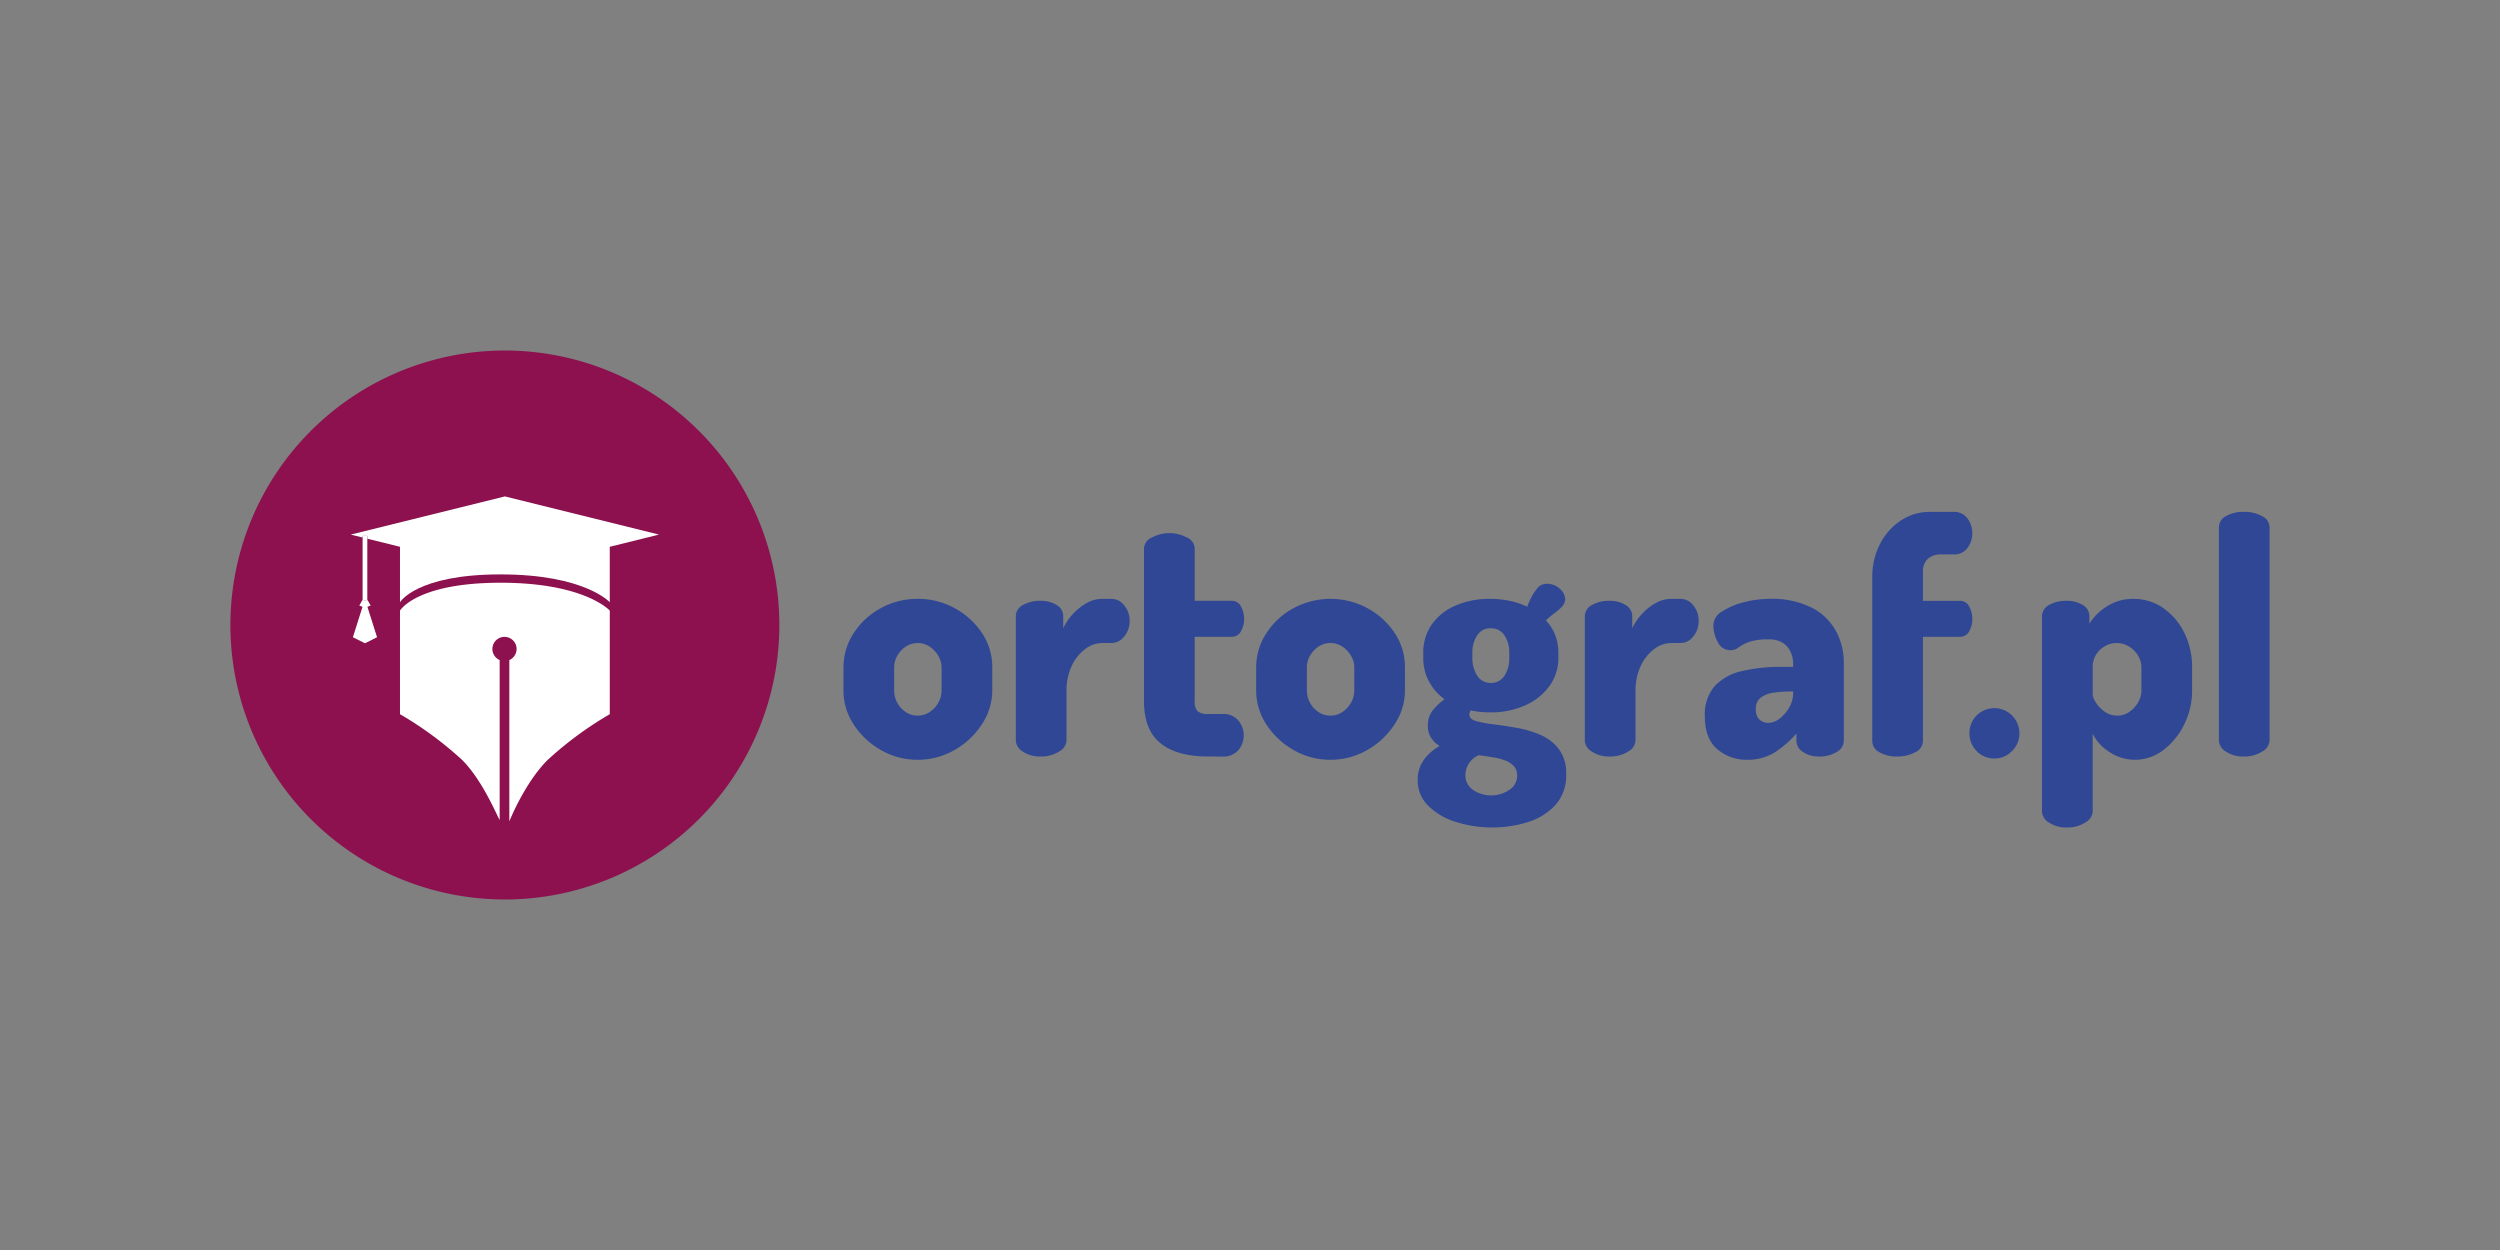 <svg xmlns="http://www.w3.org/2000/svg" xmlns:xlink="http://www.w3.org/1999/xlink" width="400" height="200" viewBox="0 0 400 200">
  <rect x="0" y="0" width="400" height="200" fill="#808080" stroke="none"/>
  <defs>
    <clipPath id="clip-path">
      <rect id="Rectangle_1033" data-name="Rectangle 1033" width="87.833" height="87.833" fill="none"/>
    </clipPath>
    <clipPath id="clip-ortograf">
      <rect width="400" height="200"/>
    </clipPath>
  </defs>
  <g id="ortograf" clip-path="url(#clip-ortograf)">
    <path id="Path_3918" data-name="Path 3918" d="M12.5,21.709a11.591,11.591,0,0,1-5.86-1.554,12.511,12.511,0,0,1-4.353-4.084A9.836,9.836,0,0,1,.648,10.616V6.954a9.951,9.951,0,0,1,1.6-5.445A11.847,11.847,0,0,1,6.567-2.517a12.05,12.05,0,0,1,5.959-1.517,12.087,12.087,0,0,1,5.931,1.5A12.2,12.2,0,0,1,22.813,1.43a9.766,9.766,0,0,1,1.642,5.524v3.663a9.789,9.789,0,0,1-1.648,5.4,12.623,12.623,0,0,1-4.369,4.12A11.67,11.67,0,0,1,12.5,21.709Zm.011-7.064a3.407,3.407,0,0,0,1.92-.569,4.321,4.321,0,0,0,1.387-1.491,3.915,3.915,0,0,0,.525-1.968V6.954a3.656,3.656,0,0,0-.523-1.884,4.485,4.485,0,0,0-1.379-1.464A3.471,3.471,0,0,0,10.625,3.6a4.254,4.254,0,0,0-1.36,1.461,3.78,3.78,0,0,0-.507,1.895v3.663a4.051,4.051,0,0,0,.5,1.968,4.13,4.13,0,0,0,1.362,1.491A3.354,3.354,0,0,0,12.514,14.645ZM32.2,21.186a4.87,4.87,0,0,1-2.852-.785,2.169,2.169,0,0,1-1.125-1.727V-1.261A2.027,2.027,0,0,1,29.347-3.04,5.436,5.436,0,0,1,32.2-3.72a4.606,4.606,0,0,1,2.564.68,2.048,2.048,0,0,1,1.046,1.779V.675A8.719,8.719,0,0,1,37.3-1.549a8.952,8.952,0,0,1,2.2-1.779,5.031,5.031,0,0,1,2.538-.706h1.517a2.555,2.555,0,0,1,2.014,1.046,3.746,3.746,0,0,1,.863,2.459,3.82,3.82,0,0,1-.863,2.512A2.555,2.555,0,0,1,43.553,3.03H42.036A4.515,4.515,0,0,0,39.315,4,7.146,7.146,0,0,0,37.17,6.692a9.4,9.4,0,0,0-.837,4.134v7.848a2.159,2.159,0,0,1-1.2,1.727A5.249,5.249,0,0,1,32.2,21.186Zm26.789,0q-4.971,0-7.613-2.119t-2.642-6.724V-12.092a2.02,2.02,0,0,1,1.308-1.779,5.824,5.824,0,0,1,2.721-.68,5.879,5.879,0,0,1,2.8.68,2.018,2.018,0,0,1,1.282,1.779V-3.72h5.913a1.6,1.6,0,0,1,1.491.916,4.05,4.05,0,0,1,.5,1.962,4.005,4.005,0,0,1-.5,1.988,1.607,1.607,0,0,1-1.491.889H56.843V12.343a2.153,2.153,0,0,0,.471,1.6,2.439,2.439,0,0,0,1.674.445h2.25a3.113,3.113,0,0,1,2.616,1.073,3.693,3.693,0,0,1,0,4.683,3.149,3.149,0,0,1-2.616,1.046Zm19.546.523a11.591,11.591,0,0,1-5.86-1.554,12.511,12.511,0,0,1-4.353-4.084,9.836,9.836,0,0,1-1.641-5.455V6.954a9.951,9.951,0,0,1,1.6-5.445A11.847,11.847,0,0,1,72.6-2.517a12.483,12.483,0,0,1,11.89-.022A12.2,12.2,0,0,1,88.845,1.43a9.766,9.766,0,0,1,1.642,5.524v3.663a9.788,9.788,0,0,1-1.648,5.4,12.623,12.623,0,0,1-4.369,4.12A11.67,11.67,0,0,1,78.534,21.709Zm.011-7.064a3.407,3.407,0,0,0,1.92-.569,4.321,4.321,0,0,0,1.387-1.491,3.914,3.914,0,0,0,.525-1.968V6.954a3.656,3.656,0,0,0-.523-1.884,4.485,4.485,0,0,0-1.379-1.464A3.471,3.471,0,0,0,76.657,3.6,4.254,4.254,0,0,0,75.3,5.059a3.78,3.78,0,0,0-.507,1.895v3.663a4.051,4.051,0,0,0,.5,1.968,4.13,4.13,0,0,0,1.362,1.491A3.354,3.354,0,0,0,78.546,14.645ZM104.457,32.54a18.823,18.823,0,0,1-5.834-.889A10.7,10.7,0,0,1,94.2,29.06a5.641,5.641,0,0,1-1.674-4.107,5.348,5.348,0,0,1,.994-3.244,7.634,7.634,0,0,1,2.512-2.2,4.435,4.435,0,0,1-1.36-1.308,3.413,3.413,0,0,1-.523-1.936,3.824,3.824,0,0,1,.759-2.433,9.5,9.5,0,0,1,1.91-1.805,8.491,8.491,0,0,1-2.512-2.9,7.948,7.948,0,0,1-.89-3.741V4.6A7.734,7.734,0,0,1,94.751.1a8.882,8.882,0,0,1,3.767-3.035,13.543,13.543,0,0,1,5.625-1.1,14.558,14.558,0,0,1,3.192.34,12.767,12.767,0,0,1,2.721.916,10.1,10.1,0,0,1,1.622-2.982,1.96,1.96,0,0,1,1.36-.68,3.022,3.022,0,0,1,2.276.837,2.368,2.368,0,0,1,.811,1.57,1.7,1.7,0,0,1-.209.811,2.739,2.739,0,0,1-.628.759q-.471.419-1.073.863a10.472,10.472,0,0,0-1.177,1.02,7.006,7.006,0,0,1,1.491,2.355,7.889,7.889,0,0,1,.5,2.825v.785a7.56,7.56,0,0,1-1.387,4.474,9.532,9.532,0,0,1-3.846,3.113,13.187,13.187,0,0,1-5.651,1.151A14.5,14.5,0,0,1,101,13.808a2.87,2.87,0,0,0-.157.366.987.987,0,0,0-.052.314q0,.733,1.125,1.046a19.689,19.689,0,0,0,2.878.523q1.753.209,3.741.576a16.379,16.379,0,0,1,3.741,1.151,7.251,7.251,0,0,1,2.878,2.276,6.4,6.4,0,0,1,1.125,3.95,7,7,0,0,1-1.753,4.971,9.987,9.987,0,0,1-4.447,2.721A18.849,18.849,0,0,1,104.457,32.54Zm-.157-5.128a4.993,4.993,0,0,0,2.852-.863,2.676,2.676,0,0,0,1.282-2.328,2.161,2.161,0,0,0-.5-1.465,3.4,3.4,0,0,0-1.36-.916,9.68,9.68,0,0,0-1.988-.523q-1.125-.183-2.328-.34a3.785,3.785,0,0,0-1.57,1.36,3.3,3.3,0,0,0-.523,1.779,2.751,2.751,0,0,0,1.282,2.459A5.1,5.1,0,0,0,104.3,27.412Zm-.052-18a2.48,2.48,0,0,0,2.145-1.125,4.966,4.966,0,0,0,.785-2.9V4.6a4.926,4.926,0,0,0-.759-2.773A2.5,2.5,0,0,0,104.2.675a2.447,2.447,0,0,0-2.171,1.151,4.926,4.926,0,0,0-.759,2.773v.733a5.253,5.253,0,0,0,.759,2.9A2.48,2.48,0,0,0,104.248,9.413Zm18.993,11.773a4.869,4.869,0,0,1-2.852-.785,2.169,2.169,0,0,1-1.125-1.727V-1.261a2.027,2.027,0,0,1,1.125-1.779,5.436,5.436,0,0,1,2.852-.68,4.606,4.606,0,0,1,2.564.68,2.048,2.048,0,0,1,1.046,1.779V.675a8.718,8.718,0,0,1,1.491-2.224,8.952,8.952,0,0,1,2.2-1.779,5.031,5.031,0,0,1,2.538-.706H134.6a2.555,2.555,0,0,1,2.014,1.046,3.746,3.746,0,0,1,.863,2.459,3.82,3.82,0,0,1-.863,2.512A2.555,2.555,0,0,1,134.6,3.03h-1.517A4.515,4.515,0,0,0,130.357,4a7.146,7.146,0,0,0-2.145,2.695,9.4,9.4,0,0,0-.837,4.134v7.848a2.159,2.159,0,0,1-1.2,1.727A5.249,5.249,0,0,1,123.241,21.186Zm21.923.523a7.012,7.012,0,0,1-4.709-1.7q-1.988-1.7-1.988-5.258a6.9,6.9,0,0,1,1.57-4.814,8.376,8.376,0,0,1,4.317-2.407,26.6,26.6,0,0,1,6.357-.68h1.884V6.326a4.641,4.641,0,0,0-.366-1.779,3.423,3.423,0,0,0-1.2-1.491,3.983,3.983,0,0,0-2.355-.6,9.12,9.12,0,0,0-3.192.419,6.857,6.857,0,0,0-1.622.863,2.083,2.083,0,0,1-1.308.445,2.2,2.2,0,0,1-2.014-1.308,5.653,5.653,0,0,1-.706-2.721,2.658,2.658,0,0,1,1.439-2.2,11.532,11.532,0,0,1,3.506-1.465,16.288,16.288,0,0,1,4-.523,14.1,14.1,0,0,1,6.907,1.465,9.2,9.2,0,0,1,3.82,3.793,10.726,10.726,0,0,1,1.2,5V18.674a2.109,2.109,0,0,1-1.125,1.779,5.13,5.13,0,0,1-2.852.733,4.359,4.359,0,0,1-2.564-.733,2.133,2.133,0,0,1-1.046-1.779V17.523a17.1,17.1,0,0,1-3.3,2.9A8.086,8.086,0,0,1,145.164,21.709ZM148.67,15.8a2.932,2.932,0,0,0,1.727-.654,5.845,5.845,0,0,0,1.544-1.753,4.619,4.619,0,0,0,.654-2.407v-.209h-.209a20.586,20.586,0,0,0-2.8.183,4.6,4.6,0,0,0-2.145.785,2.161,2.161,0,0,0-.811,1.857,2.163,2.163,0,0,0,.576,1.674A2.094,2.094,0,0,0,148.67,15.8Zm20.563,5.389a5.467,5.467,0,0,1-2.825-.68,2.023,2.023,0,0,1-1.151-1.779V-7.435a11.43,11.43,0,0,1,1.256-5.415,9.823,9.823,0,0,1,3.349-3.741,8.276,8.276,0,0,1,4.6-1.36h3.767a2.6,2.6,0,0,1,2.276,1.073,3.95,3.95,0,0,1,.759,2.328,3.914,3.914,0,0,1-.759,2.355,2.628,2.628,0,0,1-2.276,1.046h-1.988a3.4,3.4,0,0,0-1.491.314,2.363,2.363,0,0,0-1.02.916,3.045,3.045,0,0,0-.366,1.6v4.6h5.913a1.6,1.6,0,0,1,1.491.916,4.05,4.05,0,0,1,.5,1.962,4.005,4.005,0,0,1-.5,1.988,1.607,1.607,0,0,1-1.491.889h-5.913V18.726a2.017,2.017,0,0,1-1.23,1.779A5.907,5.907,0,0,1,169.233,21.186Zm15.592.314a3.818,3.818,0,0,1-2.878-1.2,4.075,4.075,0,0,1,0-5.677,4.016,4.016,0,0,1,6.854,2.852,3.91,3.91,0,0,1-1.177,2.825A3.783,3.783,0,0,1,184.825,21.5Zm11.563,11.04a4.87,4.87,0,0,1-2.852-.785,2.169,2.169,0,0,1-1.125-1.727V-1.261a2.027,2.027,0,0,1,1.125-1.779,5.217,5.217,0,0,1,2.747-.68,4.81,4.81,0,0,1,2.669.68A2.048,2.048,0,0,1,200-1.261v1.2A8.577,8.577,0,0,1,202.746-2.8a7.639,7.639,0,0,1,4.317-1.23,8.119,8.119,0,0,1,4.788,1.491A10.393,10.393,0,0,1,215.2,1.434a12.277,12.277,0,0,1,1.23,5.52v3.663a12.047,12.047,0,0,1-1.256,5.415,11.409,11.409,0,0,1-3.323,4.107,7.387,7.387,0,0,1-8.712.288,7.16,7.16,0,0,1-2.616-2.9V30.028a2.159,2.159,0,0,1-1.2,1.727A5.249,5.249,0,0,1,196.389,32.54Zm8.058-17.894a3.369,3.369,0,0,0,1.91-.576,4.543,4.543,0,0,0,1.413-1.517,3.8,3.8,0,0,0,.549-1.936V6.954A3.657,3.657,0,0,0,207.8,5.07a4.279,4.279,0,0,0-1.439-1.465,3.757,3.757,0,0,0-3.82-.1A4.042,4.042,0,0,0,201.1,4.835a3.735,3.735,0,0,0-.576,2.119V11.3a2.725,2.725,0,0,0,.5,1.23,5.22,5.22,0,0,0,1.387,1.465A3.355,3.355,0,0,0,204.446,14.645Zm20.3,6.54a4.967,4.967,0,0,1-2.9-.785,2.169,2.169,0,0,1-1.125-1.727V-15.493a2.027,2.027,0,0,1,1.125-1.779,5.548,5.548,0,0,1,2.9-.68,5.758,5.758,0,0,1,2.878.68,2.018,2.018,0,0,1,1.2,1.779V18.674a2.159,2.159,0,0,1-1.2,1.727A5.151,5.151,0,0,1,224.748,21.186Z" transform="translate(134.307 99.853)" fill="#2f4795"/>
    <g id="Group_314" data-name="Group 314" transform="translate(36.864 56.084)">
      <g id="Group_313" data-name="Group 313" transform="translate(0 0)" clip-path="url(#clip-path)">
        <path id="Path_3913" data-name="Path 3913" d="M0,43.916A43.916,43.916,0,1,1,43.916,87.833,43.916,43.916,0,0,1,0,43.916" transform="translate(0 0)" fill="#8c114e"/>
        <path id="Path_3914" data-name="Path 3914" d="M43.425,37.429c-13.488,0-16.09,4.456-16.09,4.456V58.462a56.985,56.985,0,0,1,9.98,7.357c3.223,3.255,5.44,8.661,5.967,9.58V49.8a1.936,1.936,0,1,1,1.548,0V75.618s2.379-6.052,6.09-9.8A56.955,56.955,0,0,1,60.9,58.462V41.885s-3.986-4.456-17.474-4.456" transform="translate(-0.201 -0.275)" fill="#fff"/>
        <path id="Path_3915" data-name="Path 3915" d="M68.723,29.623,44.06,23.515,19.395,29.623l1.9.471v-.264h.753v.451l5.228,1.294v8.874s2.6-4.456,16.089-4.456S60.84,40.449,60.84,40.449V31.574Z" transform="translate(-0.142 -0.173)" fill="#fff"/>
        <path id="Path_3916" data-name="Path 3916" d="M21.3,40.248V40.16l-.531.939.516.2-1.54,4.87,1.932.968,1.932-.968-1.54-4.87.516-.2-.531-.938v.087Z" transform="translate(-0.145 -0.295)" fill="#fff"/>
        <path id="Path_3917" data-name="Path 3917" d="M21.309,29.876v10.3h.754v-10.3Z" transform="translate(-0.156 -0.22)" fill="#fff"/>
      </g>
    </g>
  </g>
</svg>
